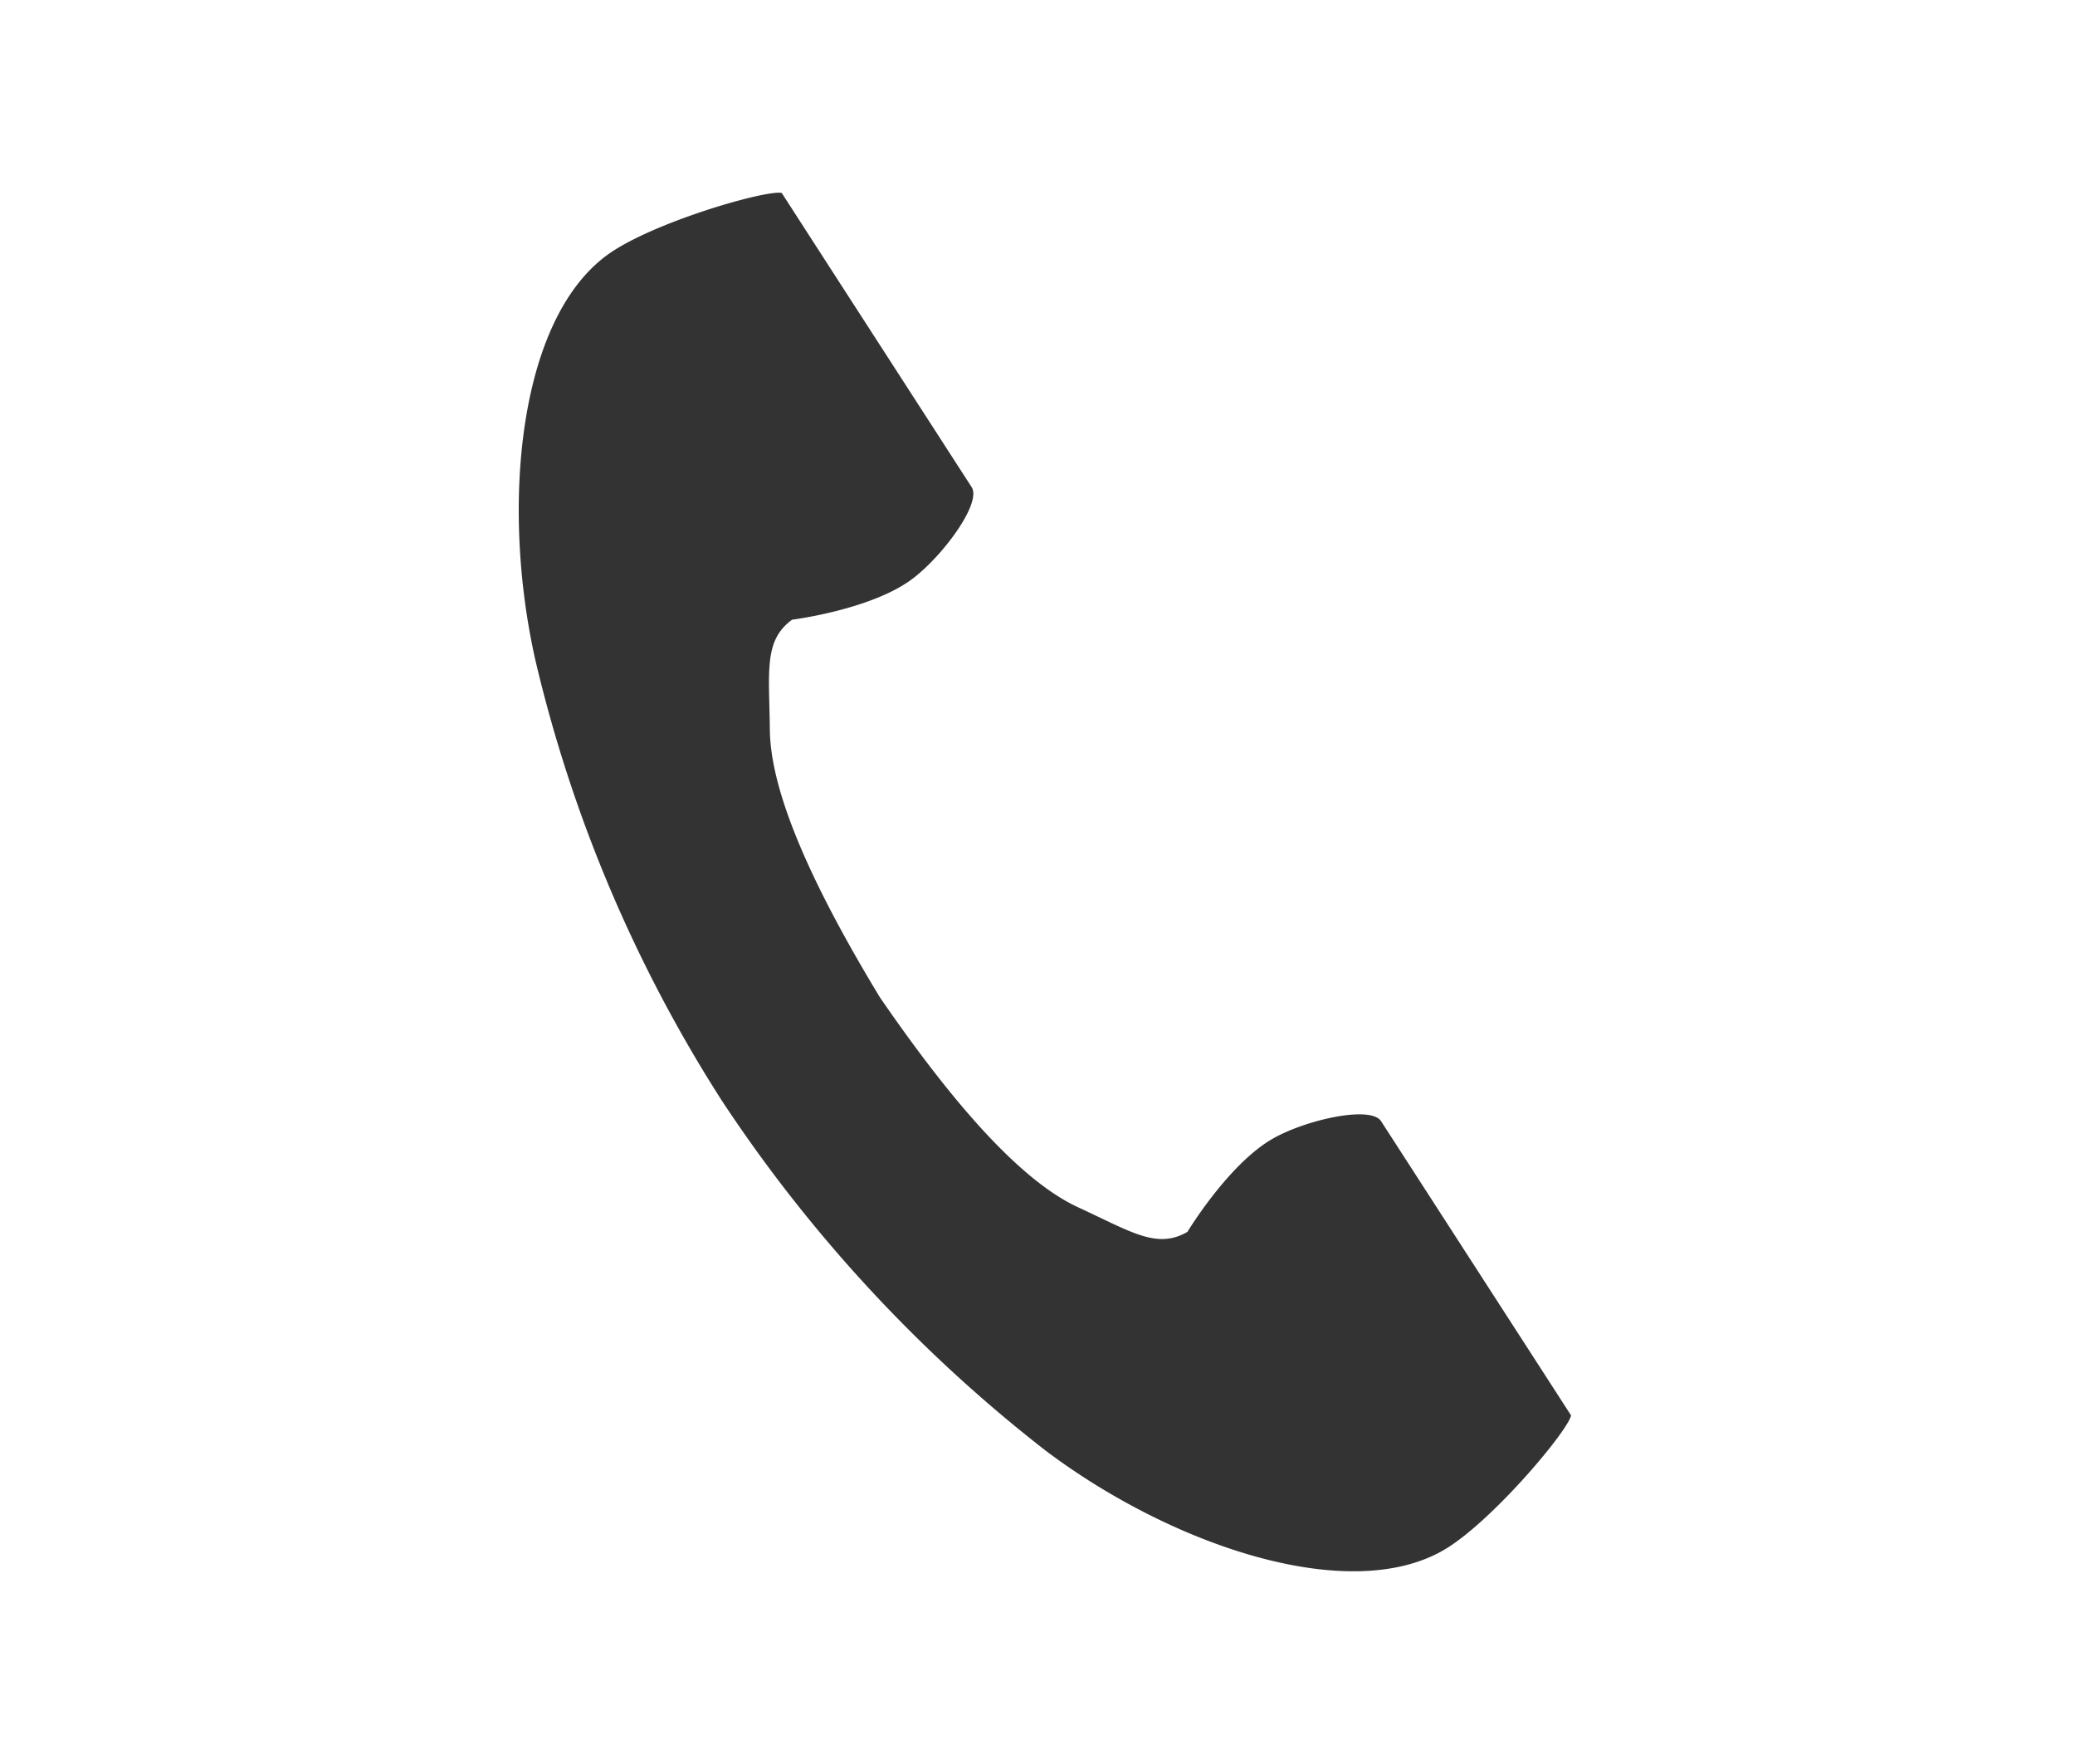 <svg xmlns="http://www.w3.org/2000/svg" xmlns:xlink="http://www.w3.org/1999/xlink" width="140" height="119" viewBox="0 0 140 119">
  <defs>
    <clipPath id="clip-path">
      <rect id="長方形_49" data-name="長方形 49" width="71" height="93" fill="#333"/>
    </clipPath>
  </defs>
  <g id="グループ_65" data-name="グループ 65" transform="translate(-658 -571)">
    <g id="グループ_61" data-name="グループ 61" transform="translate(693 584)">
      <g id="グループ_60" data-name="グループ 60" transform="translate(0 0)" clip-path="url(#clip-path)">
        <path id="パス_489" data-name="パス 489" d="M6.348,3.941C-.015,8.085-1.264,21.04,1.137,31.6A95.609,95.609,0,0,0,13.693,61.235a98.854,98.854,0,0,0,21.824,23.6c8.618,6.509,20.905,10.646,27.268,6.5,3.217-2.1,8-7.821,8.215-8.849,0,0-2.8-4.34-3.418-5.293l-9.4-14.556c-.7-1.081-5.079-.093-7.3,1.173-3,1.708-5.766,6.292-5.766,6.292-2.058,1.194-3.782,0-7.384-1.661-4.427-2.045-9.4-8.4-13.365-14.158C20.745,48.3,17,41.148,16.942,36.254c-.045-3.981-.423-6.047,1.5-7.448,0,0,5.294-.667,8.071-2.722,2.058-1.525,4.743-5.139,4.045-6.22l-9.4-14.556L17.743.016C16.719-.2,9.565,1.845,6.348,3.941" transform="translate(0 0)" fill="#333"/>
      </g>
    </g>
    <rect id="長方形_52" data-name="長方形 52" width="140" height="119" transform="translate(658 571)" fill="none"/>
  </g>
</svg>
